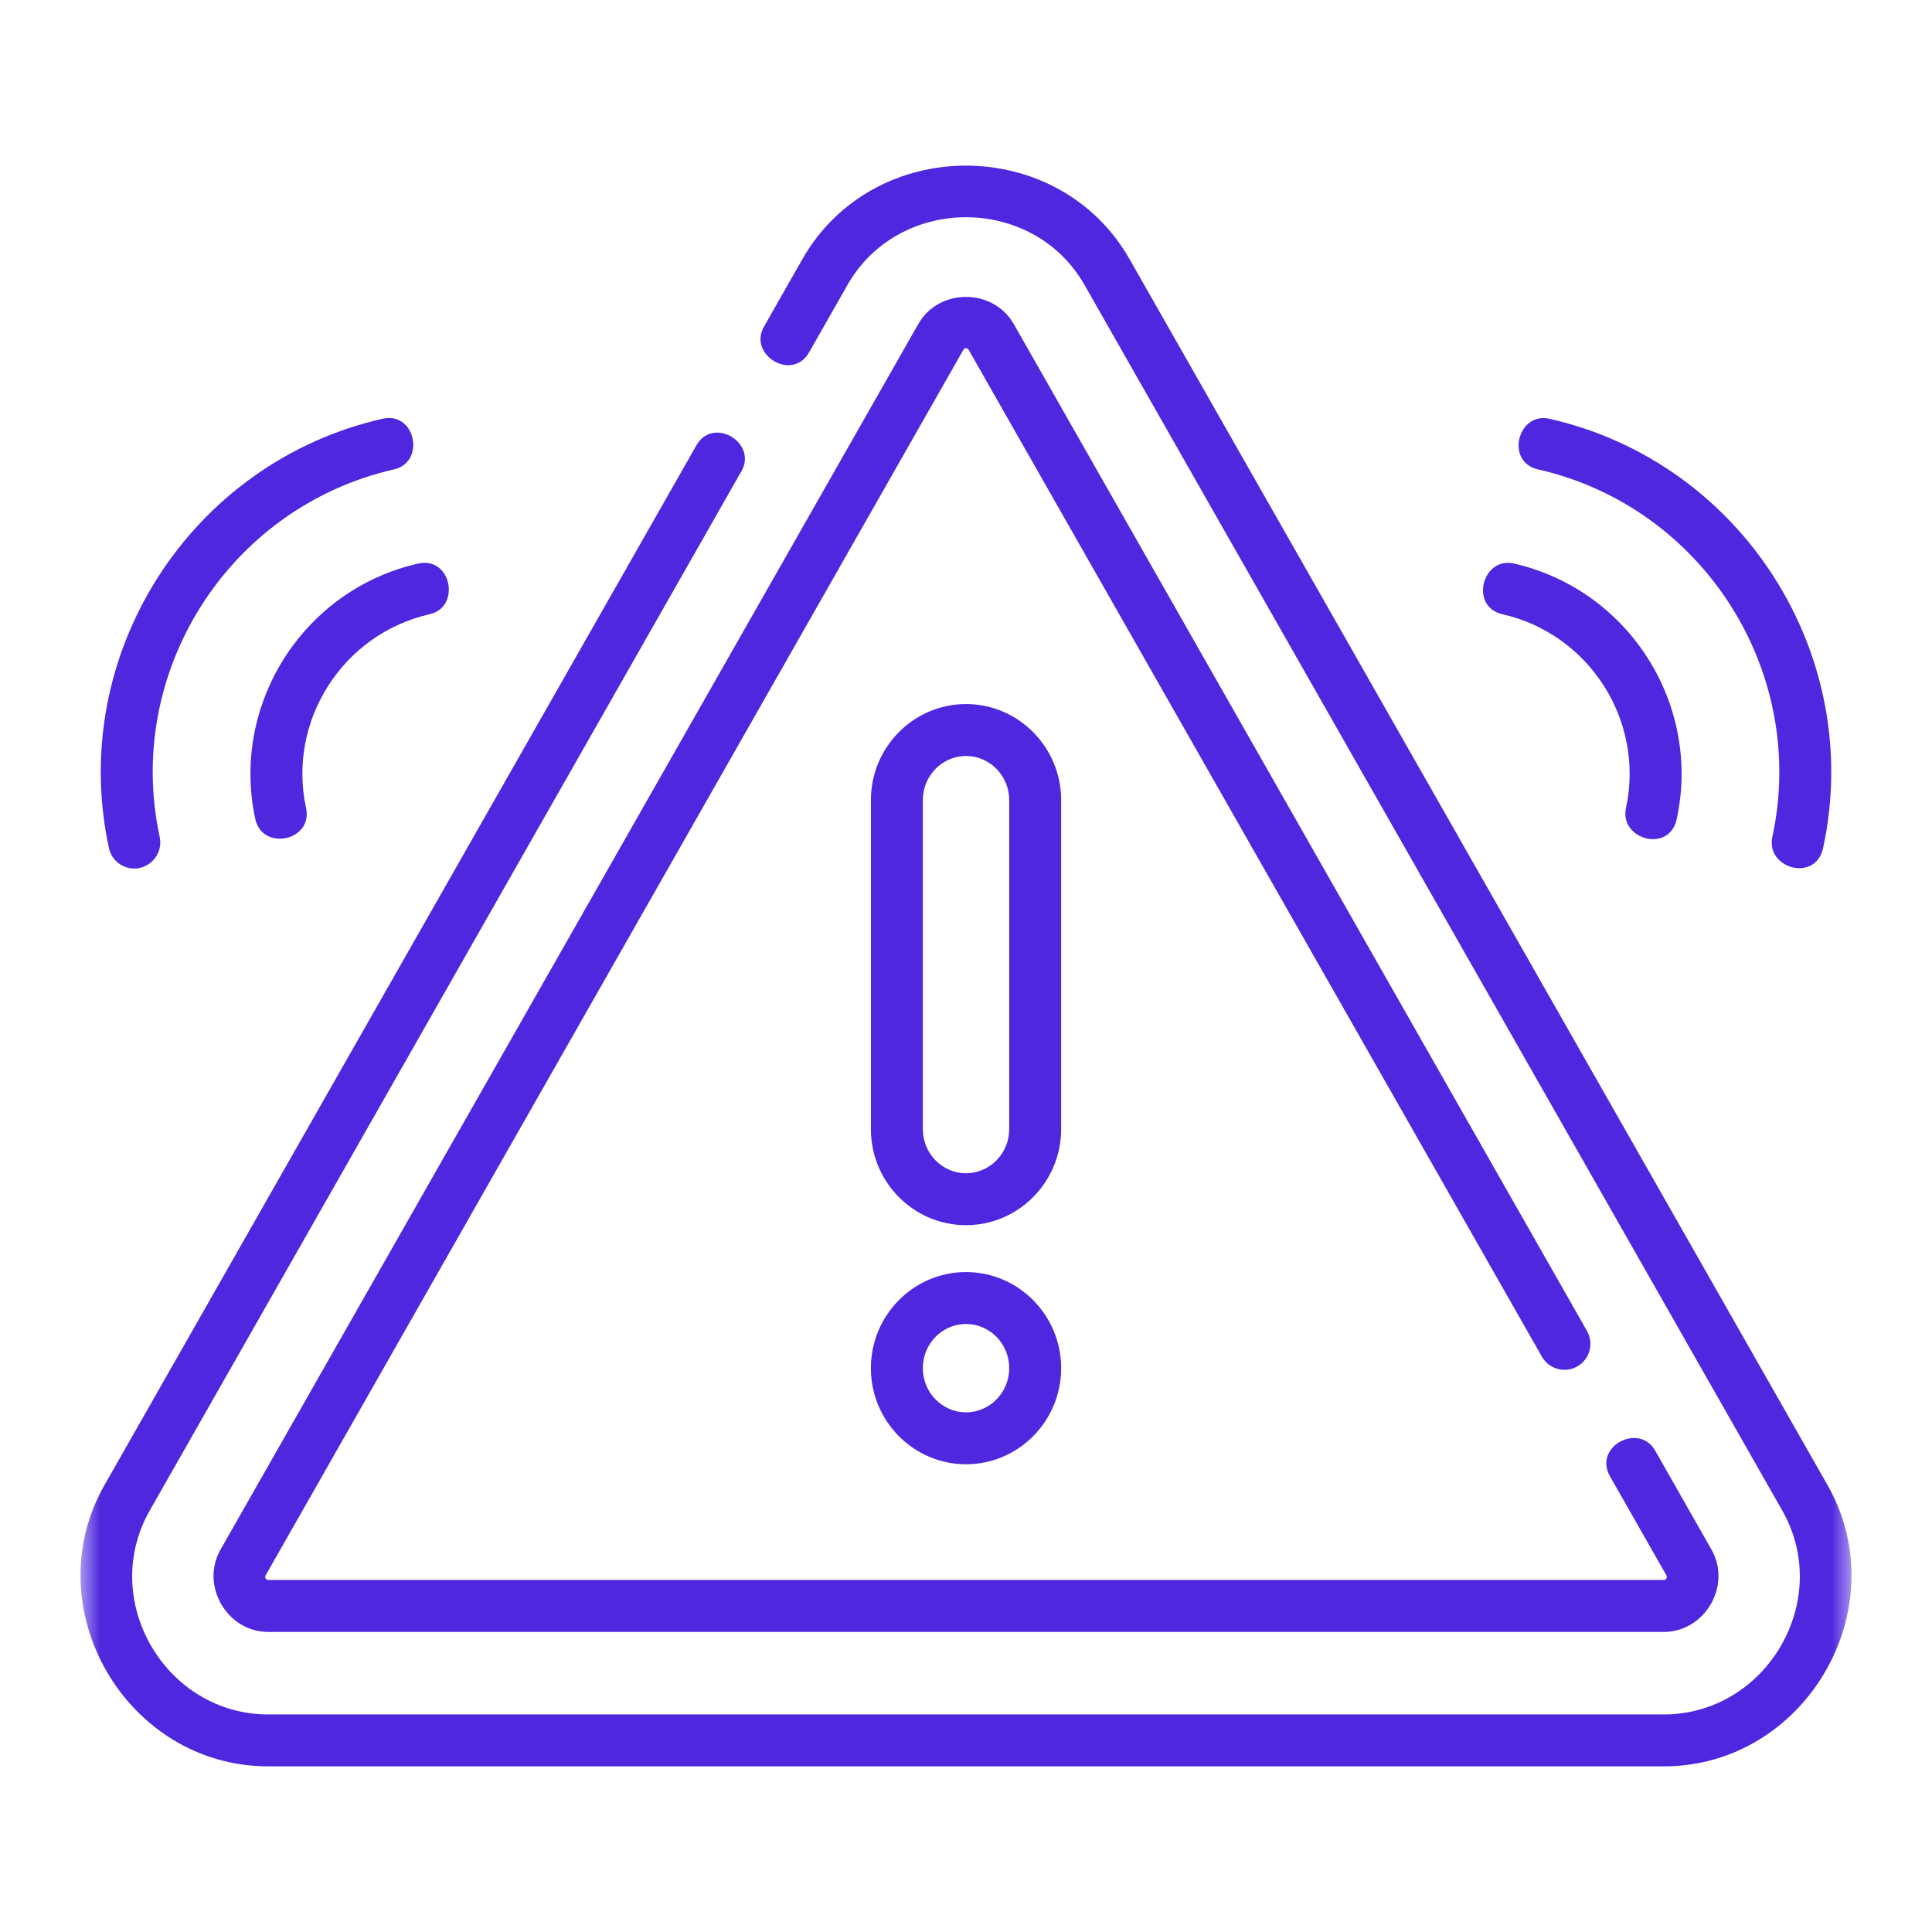 <svg width="48" height="48" viewBox="0 0 48 48" fill="none" xmlns="http://www.w3.org/2000/svg">
<g clip-path="url(#clip0_8313_2338)">
<mask id="mask0_8313_2338" style="mask-type:luminance" maskUnits="userSpaceOnUse" x="2" y="2" width="44" height="44">
<path d="M46 2H2V46H46V2Z" fill="white"/>
</mask>
<g mask="url(#mask0_8313_2338)">
<path d="M45.401 36.891L28.066 6.442C26.3 3.34 21.7 3.339 19.933 6.442L18.98 8.117C18.581 8.818 19.684 9.488 20.101 8.755L21.055 7.08C22.333 4.836 25.667 4.836 26.945 7.08L44.28 37.529C45.55 39.759 43.889 42.595 41.335 42.595H6.665C4.111 42.595 2.45 39.759 3.72 37.529L18.422 11.704C18.822 11.003 17.719 10.333 17.301 11.066L2.599 36.891C0.852 39.958 3.145 43.885 6.665 43.885H41.335C44.855 43.885 47.148 39.959 45.401 36.891Z" fill="#4E27DF"/>
<path d="M39.188 33.948C39.497 33.772 39.605 33.378 39.429 33.068L25.188 8.053C24.679 7.155 23.328 7.148 22.814 8.051L5.479 38.499C4.973 39.386 5.635 40.545 6.665 40.545H41.336C42.358 40.545 43.03 39.393 42.522 38.5L41.12 36.037C40.72 35.336 39.581 35.942 39.998 36.676L41.401 39.139C41.434 39.198 41.389 39.254 41.336 39.254H6.665C6.612 39.254 6.566 39.198 6.6 39.138L23.935 8.69C23.966 8.635 24.035 8.637 24.066 8.691L38.308 33.706C38.484 34.016 38.878 34.124 39.188 33.948Z" fill="#4E27DF"/>
<path d="M26.364 19.88C26.364 18.563 25.303 17.492 24 17.492C22.697 17.492 21.637 18.563 21.637 19.88V28.052C21.637 29.368 22.697 30.439 24 30.439C25.303 30.439 26.364 29.368 26.364 28.052V19.88ZM25.074 28.052C25.074 28.657 24.592 29.149 24 29.149C23.409 29.149 22.927 28.657 22.927 28.052V19.88C22.927 19.275 23.409 18.782 24 18.782C24.592 18.782 25.074 19.275 25.074 19.88V28.052Z" fill="#4E27DF"/>
<path d="M24 31.604C22.697 31.604 21.637 32.675 21.637 33.991C21.637 35.308 22.697 36.379 24 36.379C25.303 36.379 26.364 35.308 26.364 33.991C26.364 32.675 25.303 31.604 24 31.604ZM24 35.089C23.409 35.089 22.927 34.596 22.927 33.991C22.927 33.386 23.409 32.894 24 32.894C24.592 32.894 25.074 33.386 25.074 33.991C25.074 34.596 24.592 35.089 24 35.089Z" fill="#4E27DF"/>
<path d="M37.327 15.26C39.489 15.75 40.866 17.911 40.397 20.076C40.228 20.852 41.471 21.211 41.658 20.349C42.276 17.496 40.461 14.648 37.612 14.001C36.825 13.822 36.504 15.073 37.327 15.26Z" fill="#4E27DF"/>
<path d="M38.211 11.662C42.311 12.593 44.923 16.691 44.033 20.797C43.865 21.573 45.107 21.932 45.294 21.07C46.333 16.276 43.284 11.49 38.496 10.404C37.709 10.224 37.388 11.475 38.211 11.662Z" fill="#4E27DF"/>
<path d="M6.343 20.349C6.517 21.154 7.781 20.893 7.604 20.076C7.135 17.911 8.512 15.751 10.674 15.26C11.461 15.081 11.211 13.814 10.388 14.002C7.539 14.648 5.725 17.496 6.343 20.349Z" fill="#4E27DF"/>
<path d="M3.337 21.579C3.74 21.579 4.054 21.196 3.968 20.797C3.078 16.691 5.69 12.593 9.79 11.662C10.577 11.483 10.327 10.216 9.504 10.404C4.717 11.491 1.667 16.276 2.707 21.071C2.772 21.373 3.04 21.579 3.337 21.579Z" fill="#4E27DF"/>
</g>
</g>
<defs>
<clipPath id="clip0_8313_2338">
<rect width="48" height="48" fill="white"/>
</clipPath>
</defs>
</svg>

